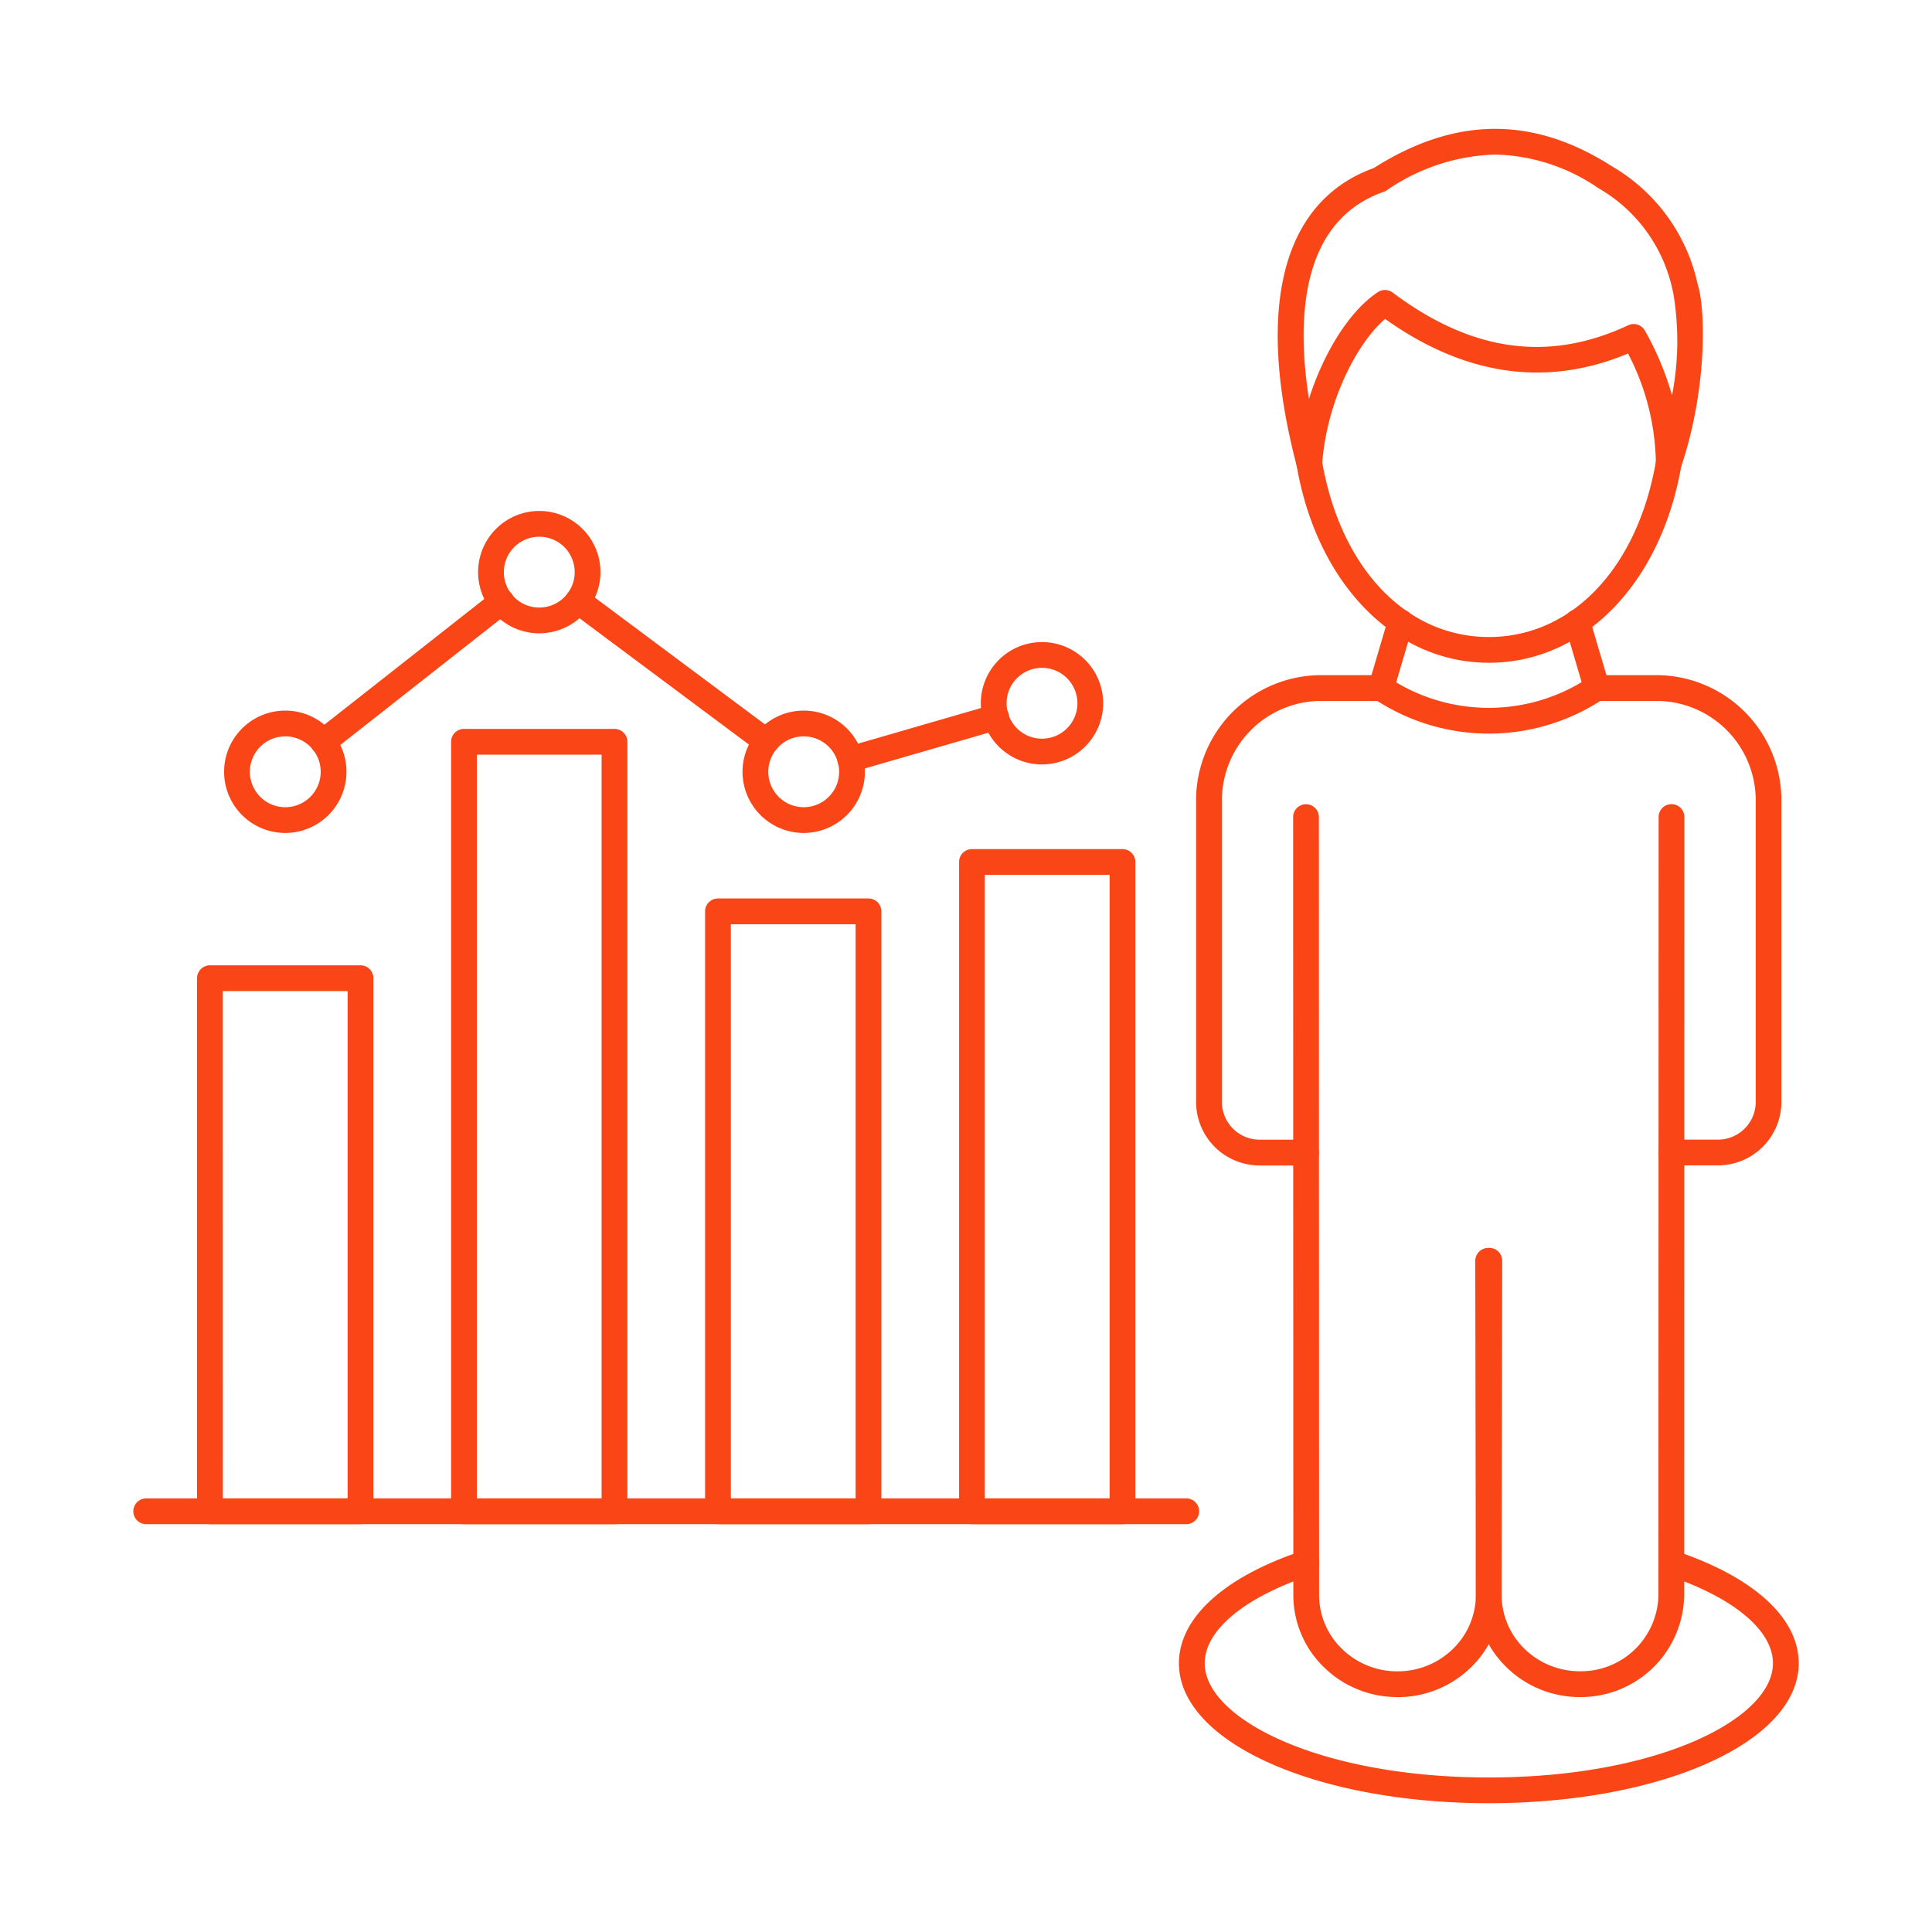 <svg id="Layer_1" height="512" viewBox="0 0 150 150" width="512" xmlns="http://www.w3.org/2000/svg" data-name="Layer 1"><path fill="#FA4616" d="m27.989 118.336h-11.689a1 1 0 0 1 -1-1v-41.388a1 1 0 0 1 1-1h11.689a1 1 0 0 1 1 1v41.388a1 1 0 0 1 -1 1zm-10.686-2h9.686v-39.388h-9.689z"/><path fill="#FA4616" d="m47.709 118.336h-11.686a1 1 0 0 1 -1-1v-59.745a1 1 0 0 1 1-1h11.686a1 1 0 0 1 1 1v59.745a1 1 0 0 1 -1 1zm-10.686-2h9.686v-57.745h-9.686z"/><path fill="#FA4616" d="m67.429 118.336h-11.686a1 1 0 0 1 -1-1v-46.578a1 1 0 0 1 1-1h11.686a1 1 0 0 1 1 1v46.578a1 1 0 0 1 -1 1zm-10.686-2h9.686v-44.578h-9.686z"/><path fill="#FA4616" d="m87.149 118.336h-11.686a1 1 0 0 1 -1-1v-50.412a1 1 0 0 1 1-1h11.686a1 1 0 0 1 1 1v50.412a1 1 0 0 1 -1 1zm-10.686-2h9.686v-48.412h-9.686z"/><path fill="#FA4616" d="m108.5 131.759a8.109 8.109 0 0 1 -5.7-2.306 7.8 7.8 0 0 1 -2.386-5.613l-.016-60.4a1 1 0 1 1 2 0l.016 60.4a5.815 5.815 0 0 0 1.782 4.183 6.123 6.123 0 0 0 4.3 1.738h.012a6.123 6.123 0 0 0 4.308-1.752 5.822 5.822 0 0 0 1.767-4.191l-.044-25.926a1 1 0 0 1 1-1 1 1 0 0 1 1 1l.044 25.926a7.807 7.807 0 0 1 -2.366 5.622 8.11 8.11 0 0 1 -5.706 2.325z"/><path fill="#FA4616" d="m122.673 131.759h-.014a8.106 8.106 0 0 1 -5.705-2.325 7.8 7.8 0 0 1 -2.367-5.622l.044-25.926a1 1 0 0 1 1-1 1 1 0 0 1 1 1l-.044 25.927a5.822 5.822 0 0 0 1.767 4.191 6.124 6.124 0 0 0 4.308 1.752h.011a6.019 6.019 0 0 0 6.086-5.923l.015-60.4a1 1 0 0 1 1-1 1 1 0 0 1 1 1l-.015 60.4a8.02 8.02 0 0 1 -8.086 7.926z"/><path fill="#FA4616" d="m133.343 90.481h-3.566a1 1 0 0 1 0-2h3.566a2.933 2.933 0 0 0 2.971-2.886v-23.563a7.719 7.719 0 0 0 -7.8-7.613h-4.267a16.028 16.028 0 0 1 -17.311 0h-4.266a7.719 7.719 0 0 0 -7.8 7.613v23.568a2.933 2.933 0 0 0 2.971 2.886h3.559a1 1 0 0 1 0 2h-3.566a4.935 4.935 0 0 1 -4.971-4.886v-23.568a9.721 9.721 0 0 1 9.8-9.613h4.561a.994.994 0 0 1 .55.165 14.04 14.04 0 0 0 15.621 0 .994.994 0 0 1 .55-.165h4.562a9.72 9.72 0 0 1 9.8 9.613v23.568a4.935 4.935 0 0 1 -4.964 4.881z"/><path fill="#FA4616" d="m129.56 36.958a.962.962 0 0 1 -.184-.017 1 1 0 0 1 -.815-1.025 18.868 18.868 0 0 0 -2.162-8.468c-6.314 2.638-12.651 1.735-18.859-2.685-2.186 1.87-4.543 6.417-4.888 11.266a1 1 0 0 1 -1.965.183c-3.25-12.381-1.127-20.6 5.975-23.167 6.325-4.015 12.384-4.053 18.517-.116a14 14 0 0 1 6.628 9.151c.631 1.925.735 8.208-1.3 14.2a1 1 0 0 1 -.947.678zm-13.48-24.958a15.577 15.577 0 0 0 -8.436 2.791.986.986 0 0 1 -.209.1c-6.439 2.255-6.789 9.788-5.81 16.083 1.151-3.619 3.16-6.85 5.355-8.294a1 1 0 0 1 1.15.036c6.131 4.6 12.109 5.429 18.283 2.537a1 1 0 0 1 1.288.4 23.005 23.005 0 0 1 2.116 5.042 22.239 22.239 0 0 0 .082-8.016 1 1 0 0 1 -.03-.107 12 12 0 0 0 -5.77-7.964 14.717 14.717 0 0 0 -8.019-2.608z"/><path fill="#FA4616" d="m115.6 51.457c-7.356 0-13.357-6.16-14.933-15.329a1 1 0 0 1 1.971-.339c1.427 8.3 6.515 13.668 12.962 13.668s11.544-5.365 12.972-13.668a1 1 0 1 1 1.971.339c-1.574 9.172-7.58 15.329-14.943 15.329z"/><path fill="#FA4616" d="m107.229 54.419a1 1 0 0 1 -.96-1.283l1.515-5.136a1 1 0 0 1 1.918.565l-1.515 5.135a1 1 0 0 1 -.958.719z"/><path fill="#FA4616" d="m123.975 54.419a1 1 0 0 1 -.958-.717l-1.517-5.141a1 1 0 0 1 1.919-.561l1.516 5.14a1 1 0 0 1 -.677 1.242.989.989 0 0 1 -.283.037z"/><path fill="#FA4616" d="m115.59 140c-13.491 0-24.059-4.771-24.059-10.862 0-3.518 3.488-6.7 9.57-8.729a1 1 0 0 1 .633 1.9c-5.136 1.713-8.2 4.267-8.2 6.831 0 4.279 8.864 8.862 22.059 8.862s22.059-4.583 22.059-8.862c0-2.561-3.062-5.114-8.191-6.827a1 1 0 0 1 .634-1.9c6.074 2.029 9.557 5.209 9.557 8.724-.003 6.088-10.571 10.863-24.062 10.863z"/><path fill="#FA4616" d="m92.1 118.336h-80.749a1 1 0 0 1 0-2h80.749a1 1 0 0 1 0 2z"/><path fill="#FA4616" d="m59.488 58.561a1 1 0 0 1 -.6-.2l-14.62-10.9a1 1 0 0 1 1.2-1.6l14.619 10.9a1 1 0 0 1 -.6 1.8z"/><path fill="#FA4616" d="m66.008 59.952a1 1 0 0 1 -.277-1.961l11.3-3.27a1 1 0 1 1 .556 1.92l-11.3 3.271a1.034 1.034 0 0 1 -.279.04z"/><path fill="#FA4616" d="m25.089 58.611a1 1 0 0 1 -.618-1.786l13.84-10.88a1 1 0 1 1 1.236 1.572l-13.84 10.883a1 1 0 0 1 -.618.211z"/><path fill="#FA4616" d="m80.9 59.351a4.75 4.75 0 1 1 4.75-4.75 4.756 4.756 0 0 1 -4.75 4.75zm0-7.5a2.75 2.75 0 1 0 2.75 2.75 2.752 2.752 0 0 0 -2.75-2.75z"/><path fill="#FA4616" d="m41.869 49.171a4.75 4.75 0 1 1 4.75-4.75 4.756 4.756 0 0 1 -4.75 4.75zm0-7.5a2.75 2.75 0 1 0 2.75 2.75 2.752 2.752 0 0 0 -2.75-2.75z"/><path fill="#FA4616" d="m22.149 64.671a4.75 4.75 0 1 1 4.75-4.75 4.756 4.756 0 0 1 -4.75 4.75zm0-7.5a2.75 2.75 0 1 0 2.75 2.75 2.752 2.752 0 0 0 -2.75-2.75z"/><path fill="#FA4616" d="m62.4 64.671a4.75 4.75 0 1 1 4.75-4.75 4.756 4.756 0 0 1 -4.75 4.75zm0-7.5a2.75 2.75 0 1 0 2.75 2.75 2.752 2.752 0 0 0 -2.75-2.75z"/></svg>